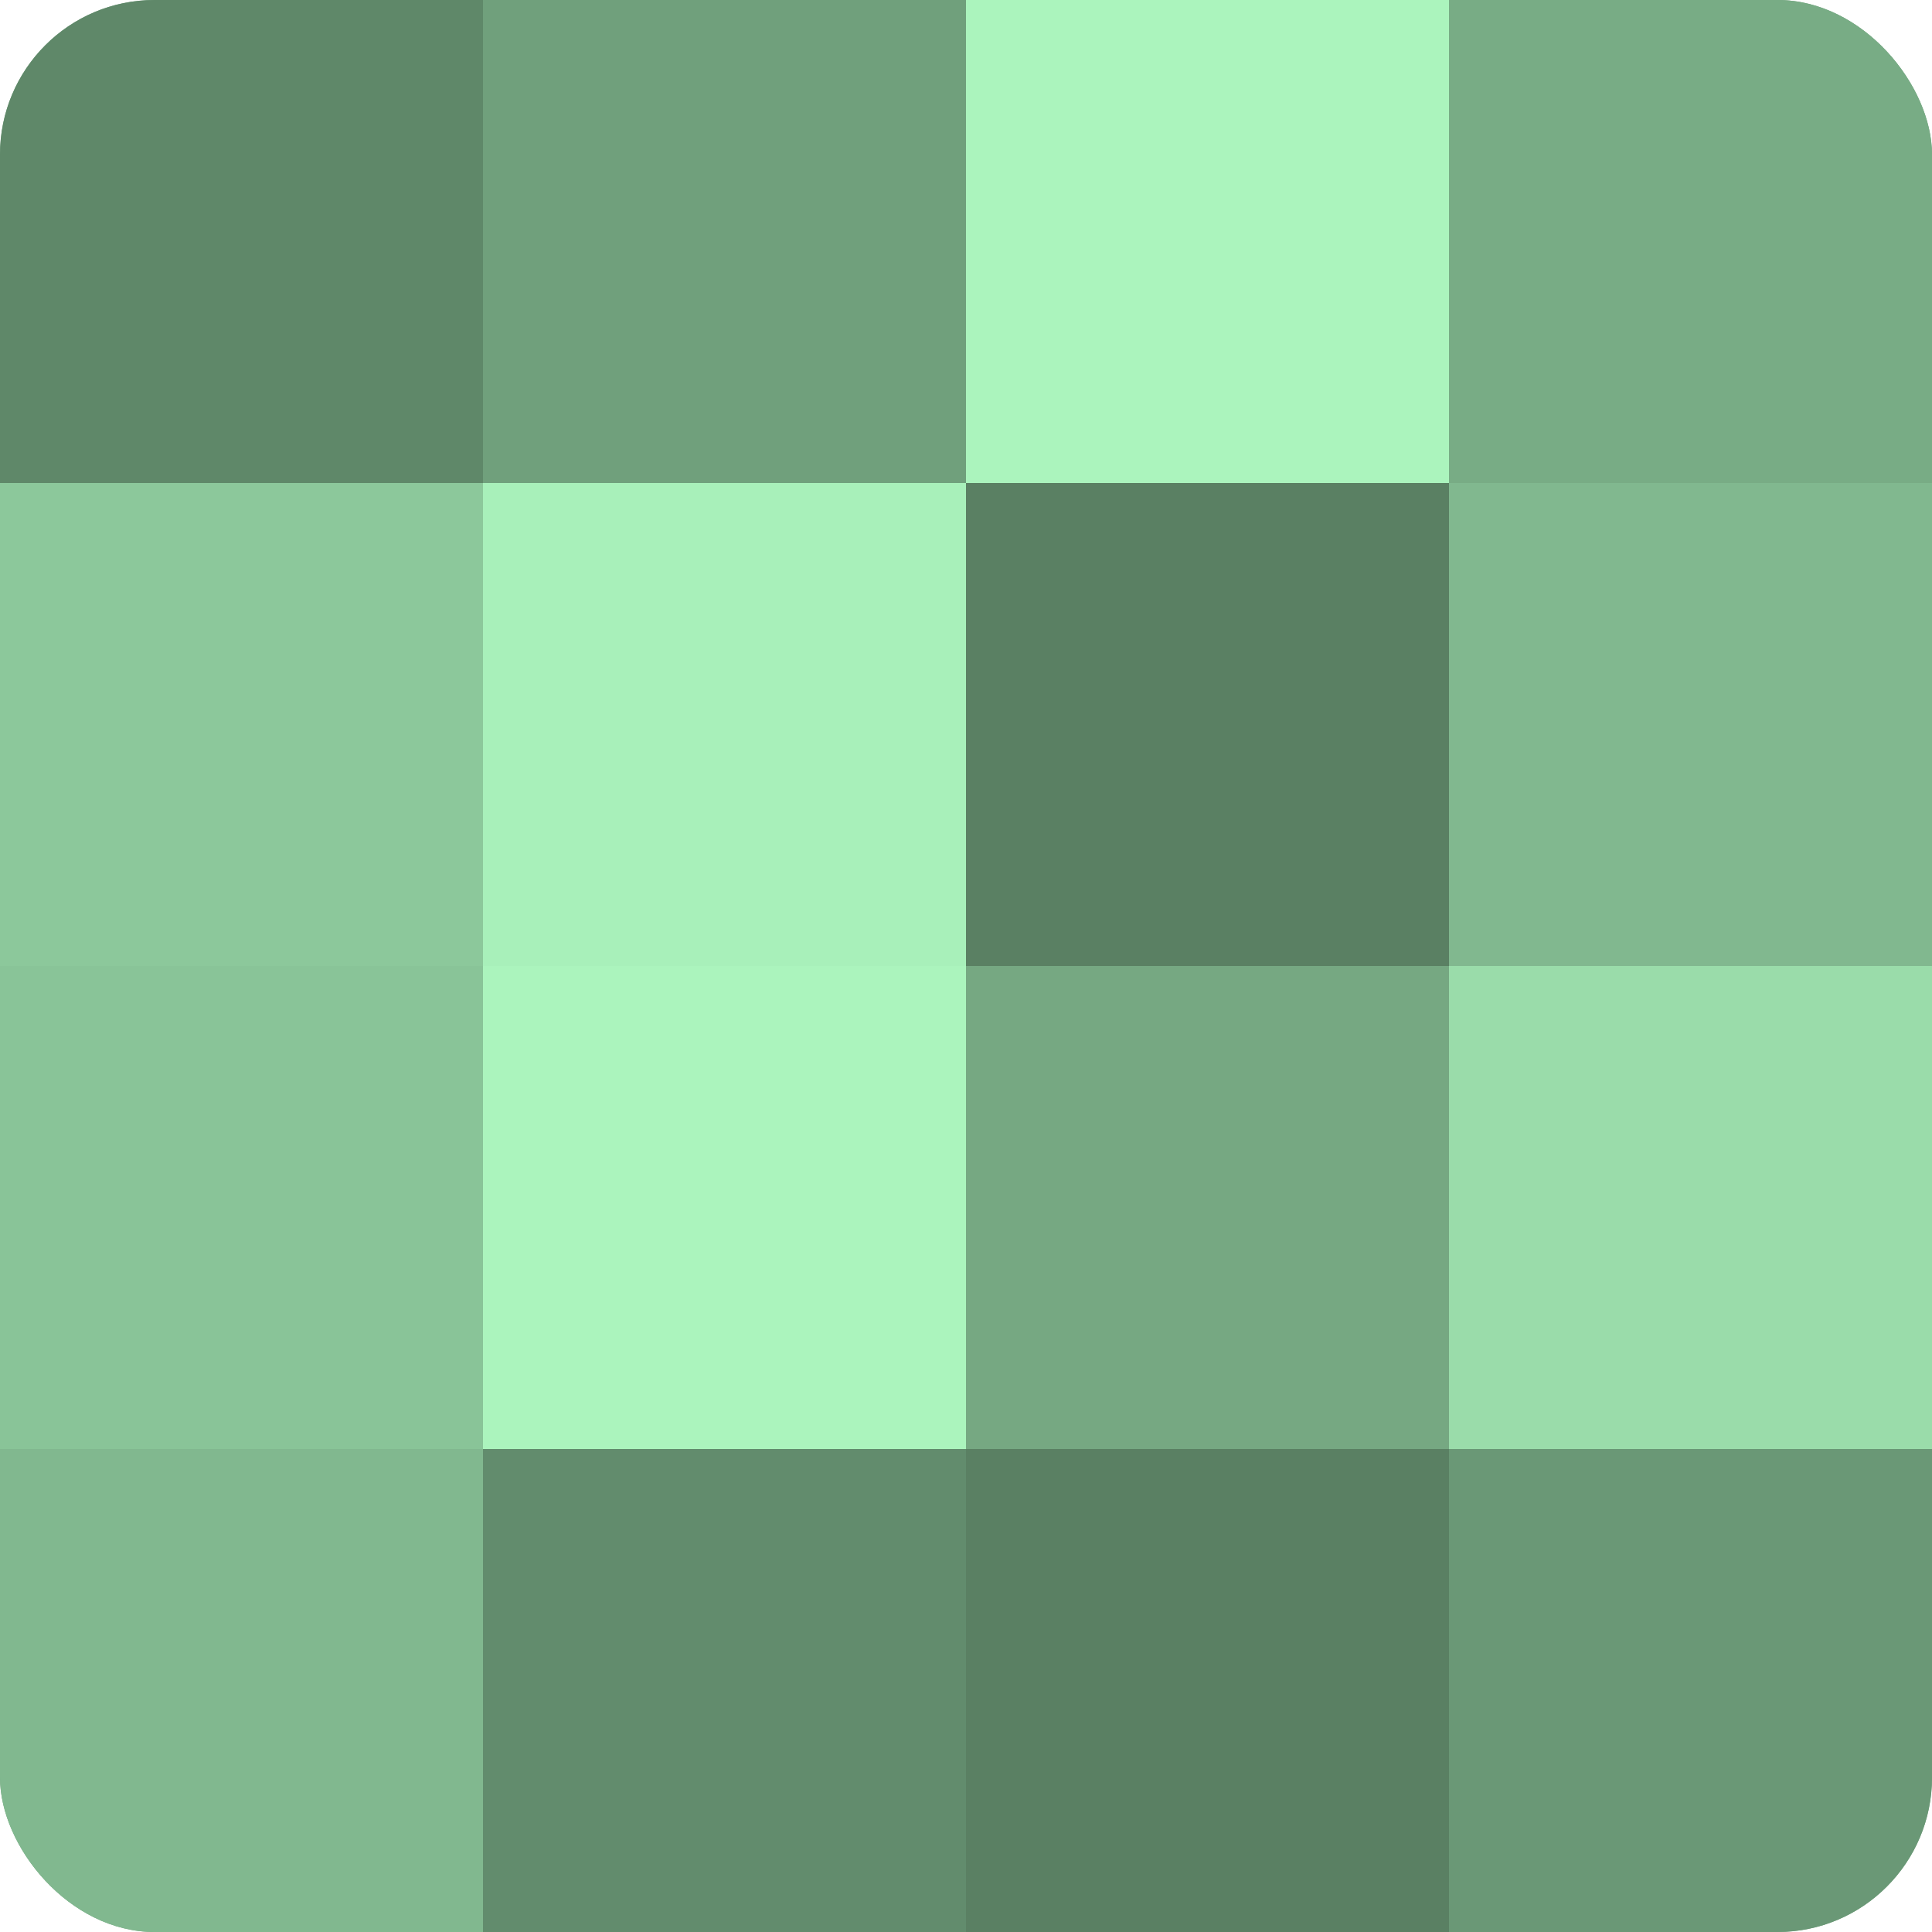 <?xml version="1.0" encoding="UTF-8"?>
<svg xmlns="http://www.w3.org/2000/svg" width="60" height="60" viewBox="0 0 100 100" preserveAspectRatio="xMidYMid meet"><defs><clipPath id="c" width="100" height="100"><rect width="100" height="100" rx="8" ry="8"/></clipPath></defs><g clip-path="url(#c)"><rect width="100" height="100" fill="#70a07c"/><rect width="25" height="25" fill="#5f8869"/><rect y="25" width="25" height="25" fill="#8cc89b"/><rect y="50" width="25" height="25" fill="#89c498"/><rect y="75" width="25" height="25" fill="#81b88f"/><rect x="25" width="25" height="25" fill="#70a07c"/><rect x="25" y="25" width="25" height="25" fill="#a8f0ba"/><rect x="25" y="50" width="25" height="25" fill="#abf4bd"/><rect x="25" y="75" width="25" height="25" fill="#628c6d"/><rect x="50" width="25" height="25" fill="#abf4bd"/><rect x="50" y="25" width="25" height="25" fill="#5a8063"/><rect x="50" y="50" width="25" height="25" fill="#76a882"/><rect x="50" y="75" width="25" height="25" fill="#5a8063"/><rect x="75" width="25" height="25" fill="#78ac85"/><rect x="75" y="25" width="25" height="25" fill="#81b88f"/><rect x="75" y="50" width="25" height="25" fill="#9adcaa"/><rect x="75" y="75" width="25" height="25" fill="#6a9876"/></g></svg>
